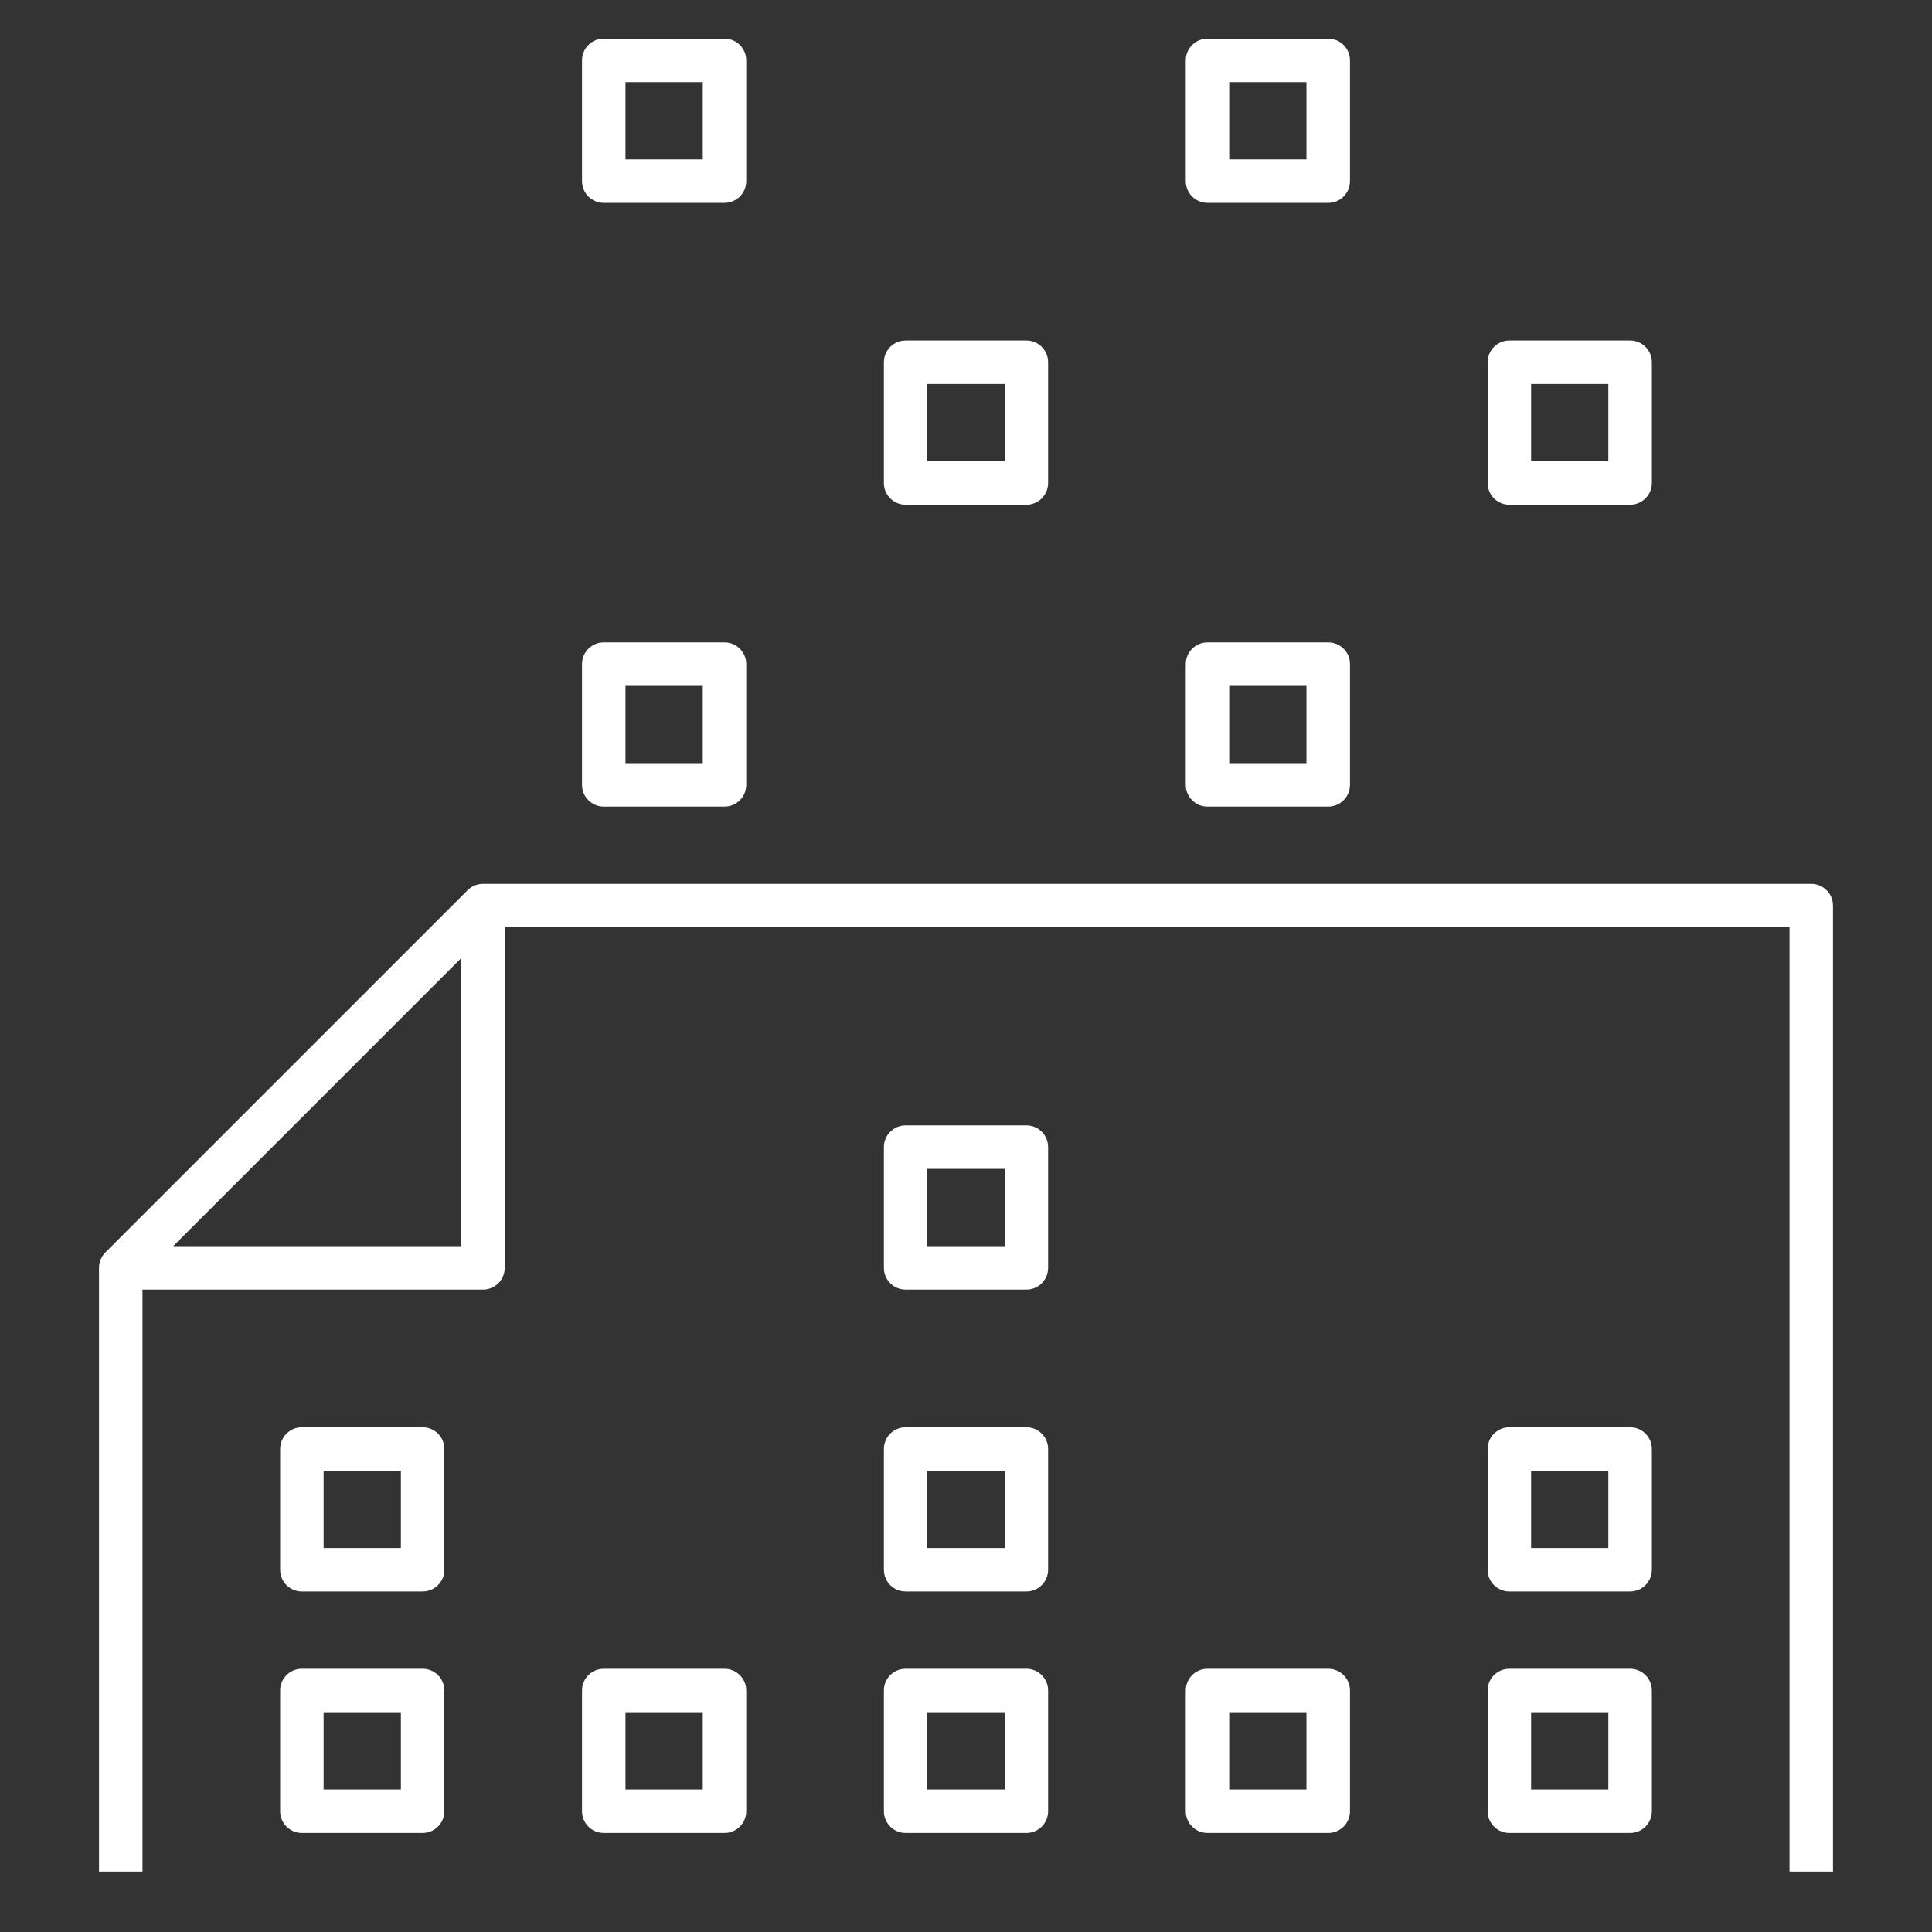 <!DOCTYPE svg PUBLIC "-//W3C//DTD SVG 1.1//EN" "http://www.w3.org/Graphics/SVG/1.1/DTD/svg11.dtd">

<!-- Uploaded to: SVG Repo, www.svgrepo.com, Transformed by: SVG Repo Mixer Tools -->
<svg fill="#ffffff" version="1.1" id="Layer_1" xmlns="http://www.w3.org/2000/svg" xmlns:xlink="http://www.w3.org/1999/xlink" viewBox="0 0 32 32" xml:space="preserve" width="60px" height="60px">

<rect x="0" y="0" width="32" height="32" fill="#333333" stroke="none"/>

<g id="SVGRepo_bgCarrier" stroke-width="0"/>

<g id="SVGRepo_tracerCarrier" stroke-linecap="round" stroke-linejoin="round"/>

<g id="SVGRepo_iconCarrier"> <path id="content--design_1_" d="M30.36,31h-0.72V15.36H8.36V21c0,0.199-0.161,0.36-0.36,0.36H2.36V31H1.64V21 c0-0.096,0.038-0.188,0.105-0.255l6-6C7.813,14.678,7.904,14.64,8,14.64h22c0.199,0,0.36,0.161,0.36,0.36V31z M2.869,20.64H7.64 v-4.771L2.869,20.64z M27,30.36h-2c-0.199,0-0.36-0.161-0.36-0.36v-2c0-0.199,0.161-0.36,0.36-0.36h2c0.199,0,0.36,0.161,0.36,0.36 v2C27.36,30.199,27.199,30.36,27,30.36z M25.36,29.64h1.279v-1.28H25.36V29.64z M22,30.36h-2c-0.199,0-0.36-0.161-0.36-0.36v-2 c0-0.199,0.161-0.36,0.36-0.36h2c0.199,0,0.36,0.161,0.36,0.36v2C22.36,30.199,22.199,30.36,22,30.36z M20.36,29.64h1.279v-1.28 H20.36V29.64z M17,30.36h-2c-0.199,0-0.36-0.161-0.36-0.36v-2c0-0.199,0.161-0.36,0.36-0.36h2c0.199,0,0.36,0.161,0.36,0.36v2 C17.36,30.199,17.199,30.36,17,30.36z M15.36,29.64h1.28v-1.28h-1.28V29.64z M12,30.36h-2c-0.199,0-0.36-0.161-0.36-0.36v-2 c0-0.199,0.161-0.36,0.36-0.36h2c0.199,0,0.36,0.161,0.36,0.36v2C12.36,30.199,12.199,30.36,12,30.36z M10.36,29.64h1.28v-1.28 h-1.28V29.64z M7,30.36H5c-0.199,0-0.36-0.161-0.36-0.36v-2c0-0.199,0.161-0.36,0.36-0.36h2c0.199,0,0.36,0.161,0.36,0.36v2 C7.36,30.199,7.199,30.36,7,30.36z M5.36,29.64h1.28v-1.28H5.36V29.64z M27,26.36h-2c-0.199,0-0.36-0.161-0.36-0.36v-2 c0-0.199,0.161-0.36,0.36-0.36h2c0.199,0,0.36,0.161,0.36,0.36v2C27.36,26.199,27.199,26.36,27,26.36z M25.36,25.64h1.279v-1.28 H25.36V25.64z M17,26.36h-2c-0.199,0-0.36-0.161-0.36-0.36v-2c0-0.199,0.161-0.36,0.36-0.36h2c0.199,0,0.36,0.161,0.36,0.36v2 C17.36,26.199,17.199,26.36,17,26.36z M15.36,25.64h1.28v-1.28h-1.28V25.64z M7,26.36H5c-0.199,0-0.36-0.161-0.36-0.36v-2 c0-0.199,0.161-0.36,0.36-0.36h2c0.199,0,0.36,0.161,0.36,0.36v2C7.36,26.199,7.199,26.36,7,26.36z M5.36,25.64h1.28v-1.28H5.36 V25.64z M17,21.36h-2c-0.199,0-0.36-0.161-0.36-0.36v-2c0-0.199,0.161-0.36,0.36-0.36h2c0.199,0,0.36,0.161,0.36,0.36v2 C17.36,21.199,17.199,21.36,17,21.36z M15.36,20.64h1.28v-1.28h-1.28V20.64z M22,13.36h-2c-0.199,0-0.36-0.161-0.36-0.36v-2 c0-0.199,0.161-0.36,0.36-0.36h2c0.199,0,0.36,0.161,0.36,0.36v2C22.36,13.199,22.199,13.36,22,13.36z M20.36,12.64h1.279v-1.28 H20.36V12.64z M12,13.36h-2c-0.199,0-0.36-0.161-0.36-0.36v-2c0-0.199,0.161-0.36,0.36-0.36h2c0.199,0,0.36,0.161,0.36,0.36v2 C12.36,13.199,12.199,13.36,12,13.36z M10.36,12.64h1.28v-1.28h-1.28V12.64z M27,8.36h-2c-0.199,0-0.36-0.161-0.36-0.36V6 c0-0.199,0.161-0.36,0.36-0.36h2c0.199,0,0.36,0.161,0.36,0.36v2C27.36,8.199,27.199,8.36,27,8.36z M25.36,7.64h1.279V6.36H25.36 V7.64z M17,8.36h-2c-0.199,0-0.36-0.161-0.36-0.36V6c0-0.199,0.161-0.36,0.36-0.36h2c0.199,0,0.36,0.161,0.36,0.36v2 C17.36,8.199,17.199,8.36,17,8.36z M15.36,7.64h1.28V6.36h-1.28V7.64z M22,3.36h-2c-0.199,0-0.36-0.161-0.36-0.36V1 c0-0.199,0.161-0.36,0.36-0.36h2c0.199,0,0.36,0.161,0.36,0.36v2C22.36,3.199,22.199,3.36,22,3.36z M20.36,2.64h1.279V1.36H20.36 V2.64z M12,3.36h-2C9.801,3.36,9.64,3.199,9.64,3V1c0-0.199,0.161-0.36,0.36-0.36h2c0.199,0,0.36,0.161,0.36,0.36v2 C12.36,3.199,12.199,3.36,12,3.36z M10.36,2.64h1.28V1.36h-1.28V2.64z"/> <rect id="_Transparent_Rectangle" style="fill:none;" width="32" height="32"/> </g>

</svg>